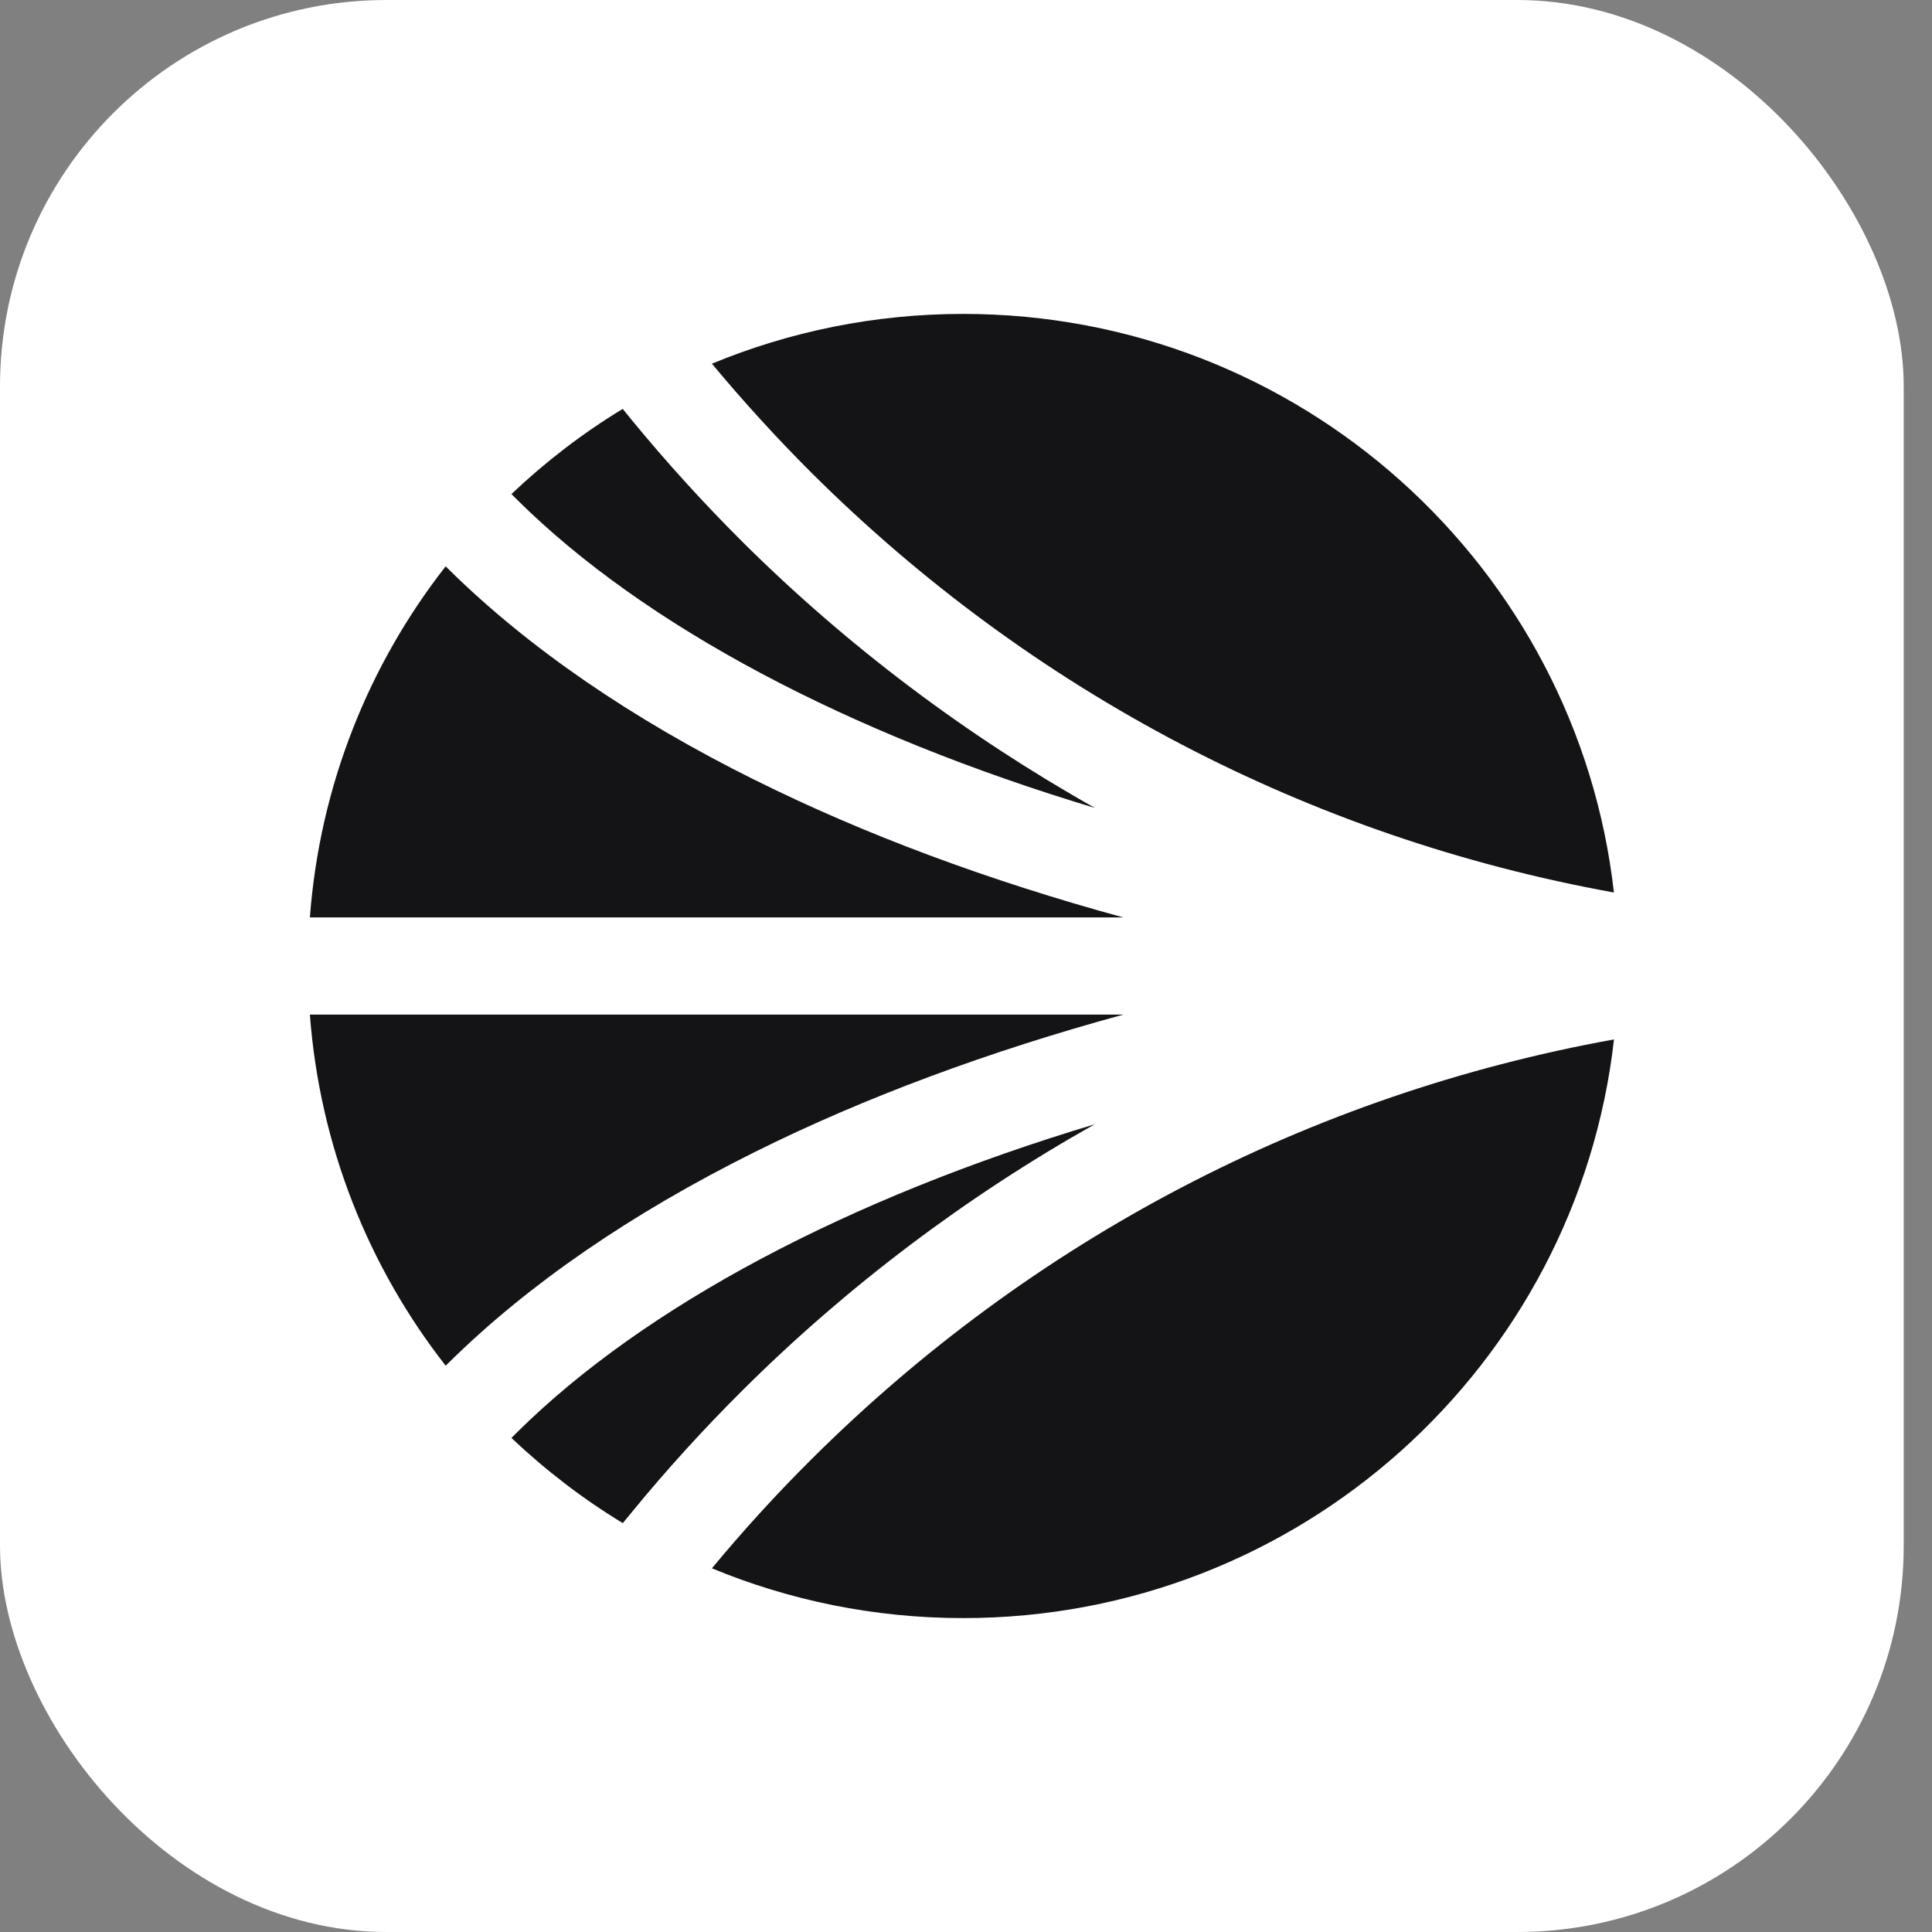 <svg width="25" height="25" viewBox="0 0 25 25" fill="none" xmlns="http://www.w3.org/2000/svg">
<rect x="0" y="0" width="25" height="25" fill="#808080" stroke="none"/>
<rect width="24.634" height="25" rx="5" fill="white"/>
<path d="M14.169 14.547C10.98 15.504 8.342 16.899 6.691 18.534L6.618 18.607C7.057 19.022 7.539 19.394 8.059 19.709L8.171 19.573C8.622 19.022 9.105 18.491 9.609 17.99C10.96 16.645 12.506 15.48 14.171 14.545L14.169 14.547H14.169Z" fill="#141416"/>
<path d="M4.01 13.129C4.138 14.835 4.772 16.4 5.767 17.672L5.813 17.627C6.835 16.619 8.166 15.703 9.771 14.905C11.179 14.204 12.794 13.604 14.536 13.129H4.01Z" fill="#141416"/>
<path d="M10.501 6.118C13.354 8.958 16.945 10.836 20.884 11.549C20.409 7.338 16.821 4.062 12.463 4.062C11.311 4.062 10.214 4.292 9.212 4.706C9.619 5.195 10.053 5.671 10.501 6.118Z" fill="#141416"/>
<path d="M6.691 6.466C8.342 8.103 10.98 9.497 14.169 10.455C12.505 9.519 10.959 8.356 9.607 7.011C9.105 6.511 8.622 5.98 8.169 5.428L8.058 5.291C7.537 5.607 7.056 5.978 6.618 6.393L6.691 6.466H6.691Z" fill="#141416"/>
<path d="M10.501 18.882C10.051 19.329 9.617 19.805 9.212 20.294C10.213 20.708 11.311 20.938 12.463 20.938C16.822 20.938 20.409 17.662 20.885 13.45C16.947 14.162 13.356 16.04 10.502 18.881L10.501 18.882Z" fill="#141416"/>
<path d="M9.771 10.095C8.166 9.297 6.835 8.381 5.813 7.374L5.767 7.328C4.772 8.6 4.138 10.165 4.01 11.871H14.534C12.793 11.396 11.179 10.796 9.769 10.093L9.771 10.095H9.771Z" fill="#141416"/>
</svg>
